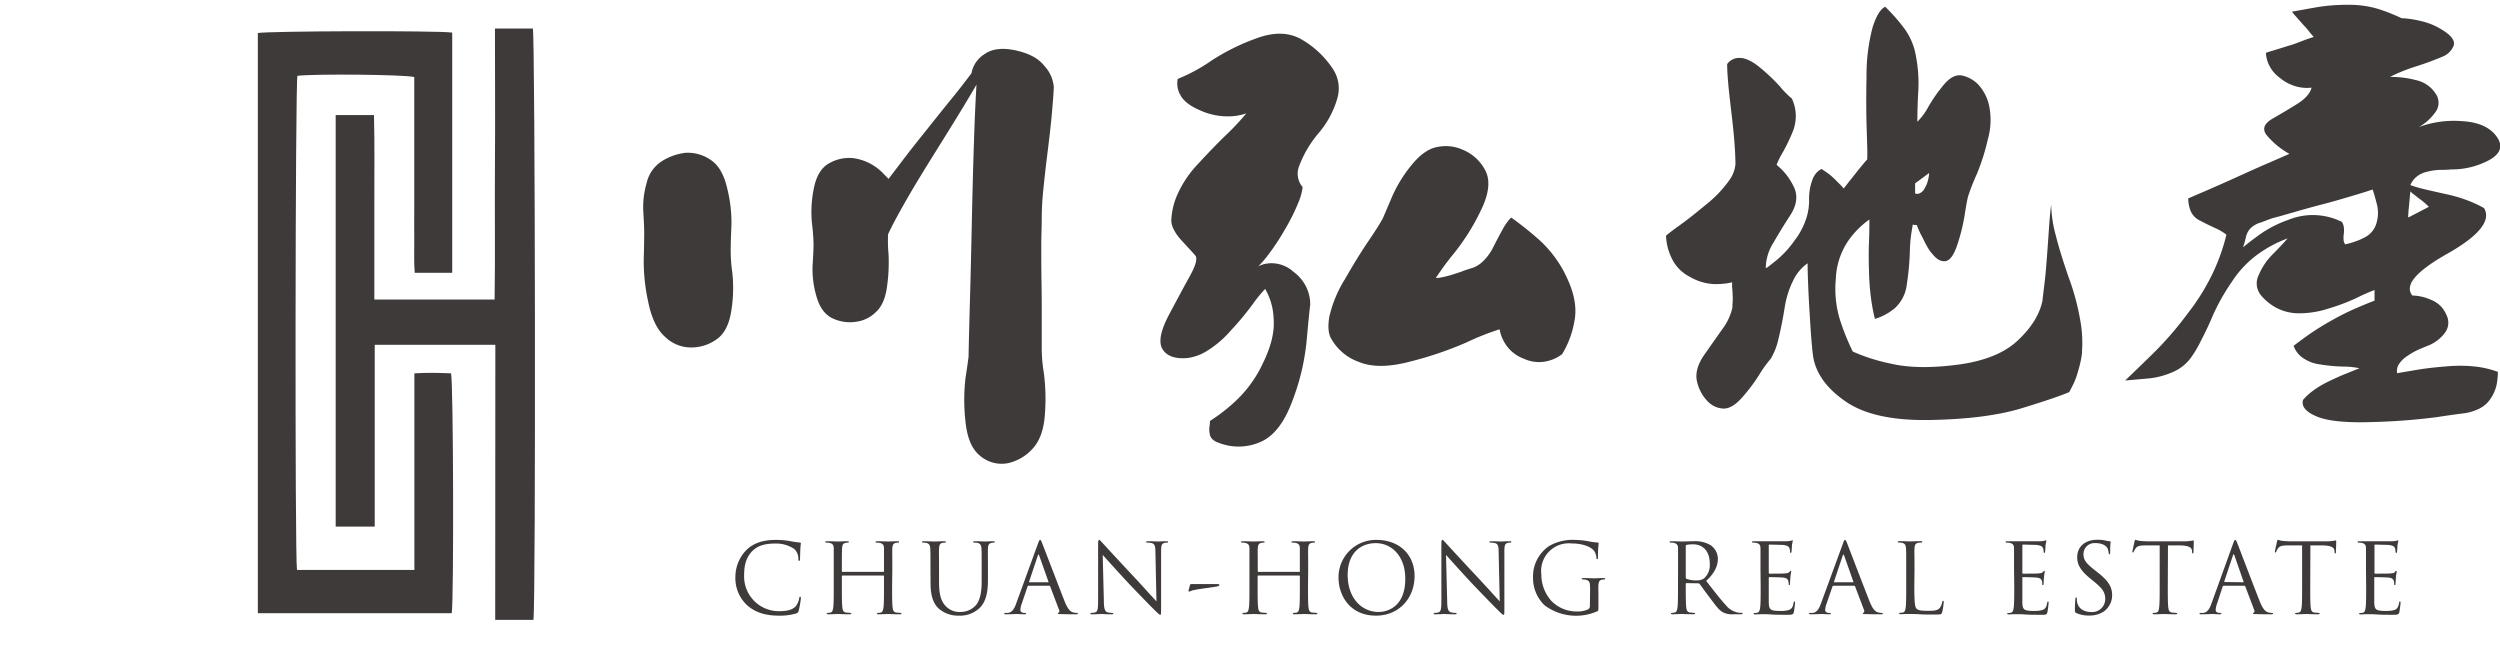 <svg xmlns="http://www.w3.org/2000/svg" viewBox="0 0 576.22 149.44"><defs><style>.cls-1,.cls-2{fill:#3e3a39;}.cls-2{fill-rule:evenodd;}</style></defs><g id="logo"><path class="cls-1" d="M95.51,131.37V86.05c2.93-.18,5.7-.12,8.45,0,.54,2.07.67,51.94.16,55.29H59.43V7.62c2-.48,41.55-.6,44.8-.11V62.87H95.59c-.22-2.56-.08-5.08-.11-7.6s0-4.94,0-7.41V17.76c-2.11-.58-22.7-.77-26.93-.29-.49,1.92-.61,110.6-.1,113.9Z"/><path class="cls-1" d="M114.17,79.48H86.37v41.89h-9V26.52H86.2c.18,7.15.06,14.25.08,21.34s0,14,0,21.18H114c.17-10.47,0-20.86.08-31.25s0-20.65,0-31.22h8.74c.53,1.83.7,132.67.13,136.3h-8.81Z"/><path class="cls-1" d="M172.19,139.49a8.53,8.53,0,0,1-2.69-6.59,8.89,8.89,0,0,1,2.49-6.08c1.34-1.34,3.37-2.38,6.8-2.38a19.16,19.16,0,0,1,3.23.26,19.59,19.59,0,0,0,2.27.34c.24,0,.29.11.29.24s-.07.45-.11,1.25-.05,2-.07,2.29-.07.47-.2.47-.18-.16-.18-.47a3.11,3.11,0,0,0-.93-2.27,7.42,7.42,0,0,0-4.46-1.27c-3,0-4.34.87-5.12,1.63-1.63,1.56-2,3.54-2,5.81a8,8,0,0,0,8,8.15c1.67,0,3-.2,3.88-1.11a4.13,4.13,0,0,0,.82-1.87c0-.25.09-.34.23-.34s.15.16.15.34a22,22,0,0,1-.49,2.85c-.13.42-.18.47-.58.65a13.08,13.08,0,0,1-4,.51C176.2,141.9,174,141.07,172.19,139.49Z"/><path class="cls-1" d="M205.62,135.13c0,2.14,0,3.89.11,4.83.07.65.2,1.14.87,1.23.31,0,.8.08,1,.08s.18.07.18.14-.11.18-.35.18c-1.23,0-2.63-.07-2.74-.07s-1.52.07-2.19.07c-.24,0-.35-.05-.35-.18s0-.14.18-.14a3.72,3.72,0,0,0,.66-.08c.45-.09.56-.58.65-1.23.11-.94.11-2.69.11-4.83v-2.34a.13.13,0,0,0-.13-.13h-9.45a.12.12,0,0,0-.13.13v2.34c0,2.14,0,3.89.11,4.83.07.65.2,1.14.87,1.23.31,0,.8.08,1,.08s.18.07.18.14-.11.18-.36.18c-1.22,0-2.62-.07-2.74-.07s-1.51.07-2.18.07c-.24,0-.35-.05-.35-.18s0-.14.17-.14a3.83,3.83,0,0,0,.67-.08c.45-.09.56-.58.65-1.23.11-.94.11-2.69.11-4.83v-3.92c0-3.48,0-4.1,0-4.81s-.23-1.12-1-1.27a3.77,3.77,0,0,0-.76-.07c-.09,0-.18,0-.18-.14s.11-.17.36-.17c1,0,2.4.06,2.51.06s1.52-.06,2.19-.06c.24,0,.35,0,.35.17a.16.16,0,0,1-.17.14,2.89,2.89,0,0,0-.56.07c-.6.11-.78.48-.82,1.27s-.05,1.33-.05,4.81v.46a.12.12,0,0,0,.13.14h9.45a.12.12,0,0,0,.13-.14v-.46c0-3.48,0-4.1,0-4.81s-.23-1.12-1-1.27a3.77,3.77,0,0,0-.76-.07c-.09,0-.18,0-.18-.14s.12-.17.36-.17c1,0,2.41.06,2.52.06s1.51-.06,2.18-.06c.24,0,.36,0,.36.17s-.09.14-.18.14a2.89,2.89,0,0,0-.56.07c-.6.11-.78.48-.82,1.27s0,1.33,0,4.81Z"/><path class="cls-1" d="M214.46,131.21c0-3.48,0-4.1-.05-4.81s-.22-1.12-.95-1.27a3.77,3.77,0,0,0-.76-.07c-.09,0-.18,0-.18-.14s.11-.17.36-.17c1,0,2.36.06,2.56.06s1.53-.06,2.2-.06c.25,0,.36,0,.36.17s-.09.14-.18.14a2.89,2.89,0,0,0-.56.07c-.6.08-.77.48-.82,1.27s0,1.33,0,4.81v3.11c0,3.21.71,4.59,1.67,5.51a4.36,4.36,0,0,0,3.36,1.22,4.72,4.72,0,0,0,3.5-1.6c1-1.27,1.29-3.17,1.29-5.46v-2.78c0-3.48,0-4.1-.05-4.81s-.22-1.12-.95-1.27a3.77,3.77,0,0,0-.76-.07c-.09,0-.18,0-.18-.14s.11-.17.36-.17c1,0,2.22.06,2.36.06s1.2-.06,1.87-.06c.24,0,.36,0,.36.17s-.09.14-.18.14a2.89,2.89,0,0,0-.56.07c-.6.13-.78.48-.82,1.27s0,1.33,0,4.81v2.38c0,2.41-.27,5.08-2.05,6.66A6.54,6.54,0,0,1,221,141.9a6.84,6.84,0,0,1-4.58-1.58c-1.1-1-1.94-2.61-1.94-5.86Z"/><path class="cls-1" d="M239.24,125.3c.27-.73.36-.86.49-.86s.23.11.49.8c.34.84,3.84,10,5.19,13.43.81,2,1.45,2.34,1.92,2.47a2.89,2.89,0,0,0,.89.13c.13,0,.22,0,.22.14s-.2.18-.44.18-2,0-3.5-.05c-.42,0-.67,0-.67-.15s.07-.14.16-.16.27-.25.13-.6l-2.07-5.48c-.05-.09-.09-.14-.2-.14h-4.79a.23.23,0,0,0-.22.18l-1.34,3.95a4.66,4.66,0,0,0-.31,1.49c0,.44.47.64.85.64h.22c.15,0,.22,0,.22.14s-.13.18-.33.18c-.54,0-1.49-.07-1.74-.07s-1.47.07-2.52.07c-.29,0-.42-.05-.42-.18s.09-.14.2-.14l.65,0c1-.13,1.47-1,1.87-2.09Zm2.32,8.91c.11,0,.11-.06.09-.15l-2.12-6q-.17-.5-.33,0l-2,6c-.05.11,0,.15.07.15Z"/><path class="cls-1" d="M254.43,138.56c0,1.82.27,2.4.87,2.58a5,5,0,0,0,1.12.13c.11,0,.18,0,.18.14s-.14.18-.41.18c-1.27,0-2.16-.07-2.36-.07s-1.13.07-2.14.07c-.22,0-.35,0-.35-.18s.07-.14.17-.14a3.23,3.23,0,0,0,.92-.13c.56-.16.67-.8.67-2.83l0-12.76c0-.87.07-1.11.25-1.11s.55.48.77.71,3.66,4,7.09,7.64c2.2,2.36,4.63,5.08,5.34,5.81l-.24-11.31c0-1.45-.18-1.94-.87-2.12a5.8,5.8,0,0,0-1.09-.11c-.16,0-.18-.07-.18-.16s.18-.15.44-.15c1,0,2.08.06,2.32.06s1-.06,1.89-.06c.25,0,.41,0,.41.15s-.09.16-.25.16a1.83,1.83,0,0,0-.53.07c-.74.15-.83.64-.83,2l0,13c0,1.47-.05,1.58-.2,1.58s-.45-.24-1.63-1.42c-.24-.23-3.45-3.5-5.81-6-2.59-2.79-5.1-5.59-5.82-6.39Z"/><path class="cls-1" d="M280.4,134.62c.37,0,.66,0,.66.22s-.42.31-.77.38c-.61.09-4.55.62-5.3.82-.43.11-.81.33-.92.33s-.15-.13-.11-.33l.33-1.25c0-.15.14-.17.49-.17Z"/><path class="cls-1" d="M301.48,135.13c0,2.14,0,3.89.11,4.83.07.65.2,1.14.87,1.23.31,0,.8.08,1,.08s.18.07.18.14-.12.18-.36.18c-1.22,0-2.63-.07-2.74-.07s-1.51.07-2.18.07c-.25,0-.36-.05-.36-.18s.05-.14.18-.14a3.83,3.83,0,0,0,.67-.08c.44-.09.56-.58.64-1.23.11-.94.11-2.69.11-4.83v-2.34a.12.12,0,0,0-.13-.13H290c-.07,0-.13,0-.13.13v2.34c0,2.14,0,3.89.11,4.83.06.65.2,1.14.86,1.23.32,0,.81.08,1,.08s.17.07.17.14-.11.18-.35.18c-1.23,0-2.63-.07-2.74-.07s-1.52.07-2.18.07c-.25,0-.36-.05-.36-.18s0-.14.18-.14a3.83,3.83,0,0,0,.67-.08c.44-.09.55-.58.64-1.23.11-.94.11-2.69.11-4.83v-3.92c0-3.48,0-4.1,0-4.81s-.22-1.12-1-1.27a3.77,3.77,0,0,0-.76-.07.15.15,0,0,1-.17-.14c0-.13.11-.17.35-.17,1,0,2.41.06,2.52.06s1.51-.06,2.18-.06c.25,0,.36,0,.36.17s-.09.14-.18.14a2.89,2.89,0,0,0-.56.07c-.6.11-.78.48-.82,1.27s0,1.33,0,4.81v.46c0,.11.06.14.13.14h9.44c.07,0,.13,0,.13-.14v-.46c0-3.48,0-4.1,0-4.81s-.22-1.12-1-1.27a3.61,3.61,0,0,0-.75-.07c-.09,0-.18,0-.18-.14s.11-.17.35-.17c1,0,2.41.06,2.52.06s1.52-.06,2.18-.06c.25,0,.36,0,.36.17s-.09.14-.18.14a2.81,2.81,0,0,0-.55.07c-.61.11-.79.48-.83,1.27s0,1.33,0,4.81Z"/><path class="cls-1" d="M317.28,124.44c5,0,8.76,3.16,8.76,8.35,0,5-3.52,9.11-8.89,9.11-6.1,0-8.64-4.75-8.64-8.76A8.61,8.61,0,0,1,317.28,124.44Zm.47,16.61c2,0,6.15-1.16,6.15-7.64,0-5.34-3.25-8.22-6.77-8.22-3.72,0-6.51,2.45-6.51,7.33C310.62,137.71,313.74,141.05,317.75,141.05Z"/><path class="cls-1" d="M333.56,138.56c0,1.82.27,2.4.87,2.58a4.87,4.87,0,0,0,1.11.13c.11,0,.18,0,.18.14s-.13.18-.4.18c-1.27,0-2.16-.07-2.36-.07s-1.14.07-2.14.07c-.22,0-.36,0-.36-.18s.07-.14.18-.14a3.28,3.28,0,0,0,.92-.13c.55-.16.66-.8.66-2.83l0-12.76c0-.87.06-1.11.24-1.11s.56.48.78.71,3.65,4,7.08,7.64c2.21,2.36,4.64,5.08,5.35,5.81l-.25-11.31c0-1.45-.17-1.94-.86-2.12a6,6,0,0,0-1.1-.11c-.15,0-.17-.07-.17-.16s.17-.15.44-.15c1,0,2.07.06,2.32.06s1-.06,1.89-.06c.25,0,.4,0,.4.15s-.09.16-.24.16a1.89,1.89,0,0,0-.54.07c-.73.15-.82.64-.82,2l0,13c0,1.47,0,1.58-.2,1.58s-.44-.24-1.62-1.42c-.25-.23-3.45-3.5-5.82-6-2.58-2.79-5.1-5.59-5.81-6.39Z"/><path class="cls-1" d="M366.5,135.91c0-1.81-.12-2-1-2.3a4.47,4.47,0,0,0-.75-.06c-.09,0-.18-.05-.18-.14s.11-.18.36-.18c1,0,2.4.07,2.51.07s1.52-.07,2.19-.07c.24,0,.35.05.35.18s-.09.14-.18.14a3.58,3.58,0,0,0-.55.06c-.61.11-.78.49-.83,1.27s0,1.38,0,2.32v2.49c0,1,0,1.05-.29,1.21A12.12,12.12,0,0,1,356,139.51a8.68,8.68,0,0,1-2.65-6.34,8.45,8.45,0,0,1,3.72-7.33,10.89,10.89,0,0,1,5.92-1.4,19.24,19.24,0,0,1,3.41.37,12.27,12.27,0,0,0,1.8.23c.23,0,.27.11.27.2a27.3,27.3,0,0,0-.16,3.16c0,.36,0,.47-.2.47s-.13-.14-.15-.34a3.49,3.49,0,0,0-.47-1.47c-.56-.84-2.36-1.8-5.23-1.8a6.37,6.37,0,0,0-7,7.13,9.09,9.09,0,0,0,2.37,6.17,8.11,8.11,0,0,0,5.83,2.38,6,6,0,0,0,2.54-.47.81.81,0,0,0,.45-.78Z"/><path class="cls-1" d="M386.77,131.21c0-3.48,0-4.1,0-4.81s-.23-1.12-1-1.27a3.77,3.77,0,0,0-.76-.07c-.09,0-.18,0-.18-.14s.11-.17.36-.17c1,0,2.41.06,2.52.06s1.93-.06,2.62-.06a6.83,6.83,0,0,1,4.08,1,3.88,3.88,0,0,1,1.54,3c0,1.64-.69,3.29-2.7,5.14,1.83,2.34,3.34,4.32,4.63,5.7a4.67,4.67,0,0,0,2.72,1.61,6,6,0,0,0,.87.06c.11,0,.2.07.2.14s-.13.18-.53.18h-1.59a4.54,4.54,0,0,1-2.38-.43c-1-.51-1.73-1.6-3-3.27-.94-1.23-2-2.72-2.43-3.3a.36.36,0,0,0-.29-.13l-2.74-.05c-.11,0-.16.07-.16.18v.54c0,2.14,0,3.89.11,4.83.07.65.2,1.14.87,1.23.32,0,.8.08,1,.08s.17.07.17.14-.11.18-.35.18c-1.23,0-2.63-.07-2.74-.07s-1.43.07-2.1.07c-.24,0-.35-.05-.35-.18s0-.14.18-.14a3.72,3.72,0,0,0,.66-.08c.45-.09.56-.58.65-1.23.11-.94.11-2.69.11-4.83Zm1.78,1.93a.29.29,0,0,0,.16.27,6.12,6.12,0,0,0,2.34.36,2.93,2.93,0,0,0,1.67-.42,4.08,4.08,0,0,0,1.36-3.44c0-2.78-1.48-4.45-3.86-4.45a7.27,7.27,0,0,0-1.49.13.28.28,0,0,0-.18.27Z"/><path class="cls-1" d="M405.77,131.21c0-3.48,0-4.1,0-4.81s-.22-1.12-1-1.27a3.77,3.77,0,0,0-.76-.07c-.09,0-.18,0-.18-.14s.11-.17.35-.17c.52,0,1.12,0,1.61,0l.91,0c.16,0,4.59,0,5.1,0a6.21,6.21,0,0,0,1-.11c.11,0,.2-.11.31-.11s.09.09.09.2-.11.42-.18,1c0,.22-.06,1.2-.11,1.47,0,.11-.06.24-.15.24s-.18-.11-.18-.29a2.24,2.24,0,0,0-.14-.8c-.15-.36-.37-.62-1.58-.76-.38,0-2.8-.07-3.05-.07-.09,0-.13.07-.13.23V132c0,.15,0,.22.13.22.29,0,3,0,3.54-.05s.85-.09,1.05-.31.25-.29.33-.29.12.05.12.18-.12.51-.18,1.25c-.05.44-.09,1.27-.09,1.42s0,.43-.16.43-.15-.09-.15-.2a2.26,2.26,0,0,0-.09-.74c-.09-.31-.29-.69-1.16-.78-.6-.07-2.81-.11-3.19-.11-.11,0-.15.07-.15.16v2c0,.75,0,3.34,0,3.8.07,1.54.4,1.83,2.58,1.83a6.53,6.53,0,0,0,2.14-.24c.58-.25.85-.69,1-1.61.05-.24.09-.33.2-.33s.14.18.14.33-.18,1.7-.29,2.16-.34.58-1.21.58c-1.67,0-2.89,0-3.76-.06s-1.4-.07-1.74-.07l-.89,0c-.44,0-1,.05-1.29.05s-.36-.05-.36-.18,0-.14.18-.14a3.83,3.83,0,0,0,.67-.08c.44-.09.56-.58.65-1.23.11-.94.11-2.69.11-4.83Z"/><path class="cls-1" d="M424.77,125.3c.26-.73.36-.86.49-.86s.22.11.49.8c.33.84,3.83,10,5.19,13.43.8,2,1.45,2.34,1.91,2.47a3,3,0,0,0,.9.13c.13,0,.22,0,.22.14s-.2.18-.45.18-2,0-3.5-.05c-.42,0-.66,0-.66-.15s.06-.14.15-.16.27-.25.14-.6l-2.08-5.48a.19.19,0,0,0-.2-.14h-4.78c-.12,0-.18.07-.23.18L421,139.14a4.71,4.71,0,0,0-.32,1.49c0,.44.47.64.85.64h.22c.16,0,.23,0,.23.14s-.14.18-.34.18c-.53,0-1.49-.07-1.73-.07s-1.48.07-2.52.07c-.29,0-.42-.05-.42-.18s.09-.14.19-.14l.65,0c1-.13,1.47-1,1.87-2.09Zm2.32,8.91c.11,0,.11-.06.08-.15l-2.11-6c-.11-.33-.22-.33-.34,0l-2,6c0,.11,0,.15.07.15Z"/><path class="cls-1" d="M441.23,135.17c0,3.27.09,4.7.49,5.1s.93.51,2.67.51c1.18,0,2.16,0,2.7-.66a3.17,3.17,0,0,0,.57-1.34c0-.18.07-.29.21-.29s.13.09.13.33a14.15,14.15,0,0,1-.34,2.23c-.15.51-.22.6-1.4.6-1.6,0-2.76,0-3.7-.06s-1.62-.07-2.27-.07l-.91,0c-.45,0-.94.05-1.27.05s-.36-.05-.36-.18.05-.14.18-.14a3.83,3.83,0,0,0,.67-.08c.45-.09.56-.58.65-1.23.11-.94.11-2.69.11-4.83v-3.92c0-3.48,0-4.1-.05-4.81s-.22-1.12-.95-1.27a3.77,3.77,0,0,0-.76-.07c-.09,0-.18,0-.18-.14s.11-.17.35-.17c1,0,2.41.06,2.52.06s1.74-.06,2.41-.06c.24,0,.35,0,.35.17a.15.15,0,0,1-.17.14,4.62,4.62,0,0,0-.74.07c-.65.11-.82.48-.87,1.27s0,1.33,0,4.81Z"/><path class="cls-1" d="M464.21,131.21c0-3.48,0-4.1,0-4.81s-.22-1.12-1-1.27a3.61,3.61,0,0,0-.75-.07c-.09,0-.18,0-.18-.14s.11-.17.35-.17c.52,0,1.12,0,1.61,0l.91,0c.16,0,4.59,0,5.1,0a6.38,6.38,0,0,0,1-.11c.11,0,.2-.11.31-.11s.09.09.09.2-.11.42-.18,1c0,.22-.07,1.2-.11,1.47,0,.11-.07.24-.15.24s-.18-.11-.18-.29a2.24,2.24,0,0,0-.14-.8c-.15-.36-.38-.62-1.58-.76-.38,0-2.81-.07-3.05-.07-.09,0-.13.07-.13.23V132c0,.15,0,.22.13.22.29,0,3,0,3.54-.05s.85-.09,1.05-.31.24-.29.33-.29.11.05.11.18-.11.51-.17,1.25c-.05.44-.09,1.27-.09,1.42s0,.43-.16.43-.16-.09-.16-.2a2.53,2.53,0,0,0-.08-.74c-.09-.31-.29-.69-1.16-.78-.6-.07-2.81-.11-3.19-.11-.11,0-.15.07-.15.16v2c0,.75,0,3.34,0,3.8.06,1.54.4,1.83,2.58,1.83a6.53,6.53,0,0,0,2.14-.24c.58-.25.85-.69,1-1.61.05-.24.09-.33.2-.33s.13.18.13.33a21.43,21.43,0,0,1-.28,2.16c-.16.58-.34.58-1.21.58-1.67,0-2.89,0-3.76-.06s-1.41-.07-1.74-.07l-.89,0c-.45,0-1,.05-1.29.05s-.36-.05-.36-.18,0-.14.18-.14a3.83,3.83,0,0,0,.67-.08c.44-.09.56-.58.64-1.23.12-.94.12-2.69.12-4.83Z"/><path class="cls-1" d="M478.57,141.29c-.31-.15-.33-.24-.33-.84,0-1.11.09-2,.11-2.36s.07-.36.18-.36.16.07.16.25a4.31,4.31,0,0,0,.06.82c.34,1.65,1.81,2.27,3.3,2.27a3,3,0,0,0,3.18-3c0-1.53-.64-2.43-2.56-4l-1-.82c-2.36-1.94-2.9-3.32-2.9-4.84,0-2.38,1.79-4,4.61-4a8.43,8.43,0,0,1,2.08.22,3.52,3.52,0,0,0,.78.11c.17,0,.22,0,.22.15s-.09.85-.09,2.37c0,.35-.05.51-.16.51s-.15-.11-.18-.29a3.85,3.85,0,0,0-.28-1.11c-.14-.25-.74-1.19-2.79-1.19a2.53,2.53,0,0,0-2.74,2.59c0,1.27.58,2.07,2.72,3.74l.62.49c2.63,2.07,3.26,3.45,3.26,5.24a4.61,4.61,0,0,1-1.9,3.69,5.85,5.85,0,0,1-3.36.94A6.74,6.74,0,0,1,478.57,141.29Z"/><path class="cls-1" d="M499.65,135.13c0,2.14,0,3.89.11,4.83.07.65.2,1.14.87,1.23.31,0,.8.08,1,.08s.18.07.18.14-.11.18-.36.18c-1.22,0-2.63-.07-2.74-.07s-1.51.07-2.18.07c-.25,0-.36-.05-.36-.18s.05-.14.18-.14a3.83,3.83,0,0,0,.67-.08c.44-.09.56-.58.64-1.23.12-.94.12-2.69.12-4.83v-9.42l-3.3,0c-1.38,0-1.92.18-2.27.71a4.1,4.1,0,0,0-.38.69c-.07.18-.13.23-.22.23s-.12-.07-.12-.21.45-2.13.49-2.31.14-.42.23-.42a4,4,0,0,0,1,.26c.64.07,1.49.11,1.76.11h8.35a8.66,8.66,0,0,0,1.58-.11c.33,0,.54-.11.62-.11s.12.13.12.27c0,.67-.07,2.2-.07,2.45s-.07.29-.16.29-.15-.07-.18-.38l0-.25c-.06-.66-.6-1.18-2.74-1.22l-2.8,0Z"/><path class="cls-1" d="M514.7,125.3c.27-.73.36-.86.49-.86s.23.11.5.8c.33.84,3.82,10,5.18,13.43.81,2,1.45,2.34,1.92,2.47a2.89,2.89,0,0,0,.89.13c.13,0,.22,0,.22.14s-.2.18-.44.18-2,0-3.5-.05c-.42,0-.67,0-.67-.15s.07-.14.16-.16.27-.25.13-.6l-2.07-5.48a.2.2,0,0,0-.2-.14h-4.79a.23.23,0,0,0-.22.18L511,139.14a4.66,4.66,0,0,0-.31,1.49c0,.44.47.64.85.64h.22c.16,0,.22,0,.22.14s-.13.18-.33.18c-.54,0-1.49-.07-1.74-.07s-1.47.07-2.52.07c-.29,0-.42-.05-.42-.18s.09-.14.2-.14l.65,0c1-.13,1.47-1,1.87-2.09Zm2.32,8.91c.11,0,.11-.06.09-.15L515,128q-.16-.5-.33,0l-2,6c0,.11,0,.15.07.15Z"/><path class="cls-1" d="M532.48,135.13c0,2.14,0,3.89.11,4.83.07.65.2,1.14.87,1.23.31,0,.8.08,1,.08s.18.07.18.14-.11.18-.35.18c-1.23,0-2.63-.07-2.74-.07s-1.52.07-2.19.07c-.24,0-.35-.05-.35-.18s0-.14.17-.14a3.72,3.72,0,0,0,.67-.08c.45-.09.56-.58.65-1.23.11-.94.11-2.69.11-4.83v-9.42l-3.3,0c-1.38,0-1.91.18-2.27.71a5.06,5.06,0,0,0-.38.69c-.06.18-.13.23-.22.23s-.11-.07-.11-.21.45-2.13.49-2.31.13-.42.22-.42a4.16,4.16,0,0,0,1,.26c.65.07,1.49.11,1.76.11h8.35a8.51,8.51,0,0,0,1.58-.11c.34,0,.54-.11.63-.11s.11.13.11.27c0,.67-.07,2.2-.07,2.45s-.06.29-.15.29-.16-.07-.18-.38l0-.25c-.07-.66-.6-1.18-2.74-1.22l-2.81,0Z"/><path class="cls-1" d="M545.33,131.21c0-3.48,0-4.1,0-4.81s-.22-1.12-1-1.27a3.77,3.77,0,0,0-.76-.07.16.16,0,0,1-.17-.14c0-.13.11-.17.35-.17.51,0,1.11,0,1.61,0l.91,0c.15,0,4.59,0,5.1,0a6.38,6.38,0,0,0,1-.11c.11,0,.2-.11.31-.11s.09.09.09.2-.11.42-.18,1c0,.22-.07,1.2-.11,1.47,0,.11-.07.24-.16.24s-.18-.11-.18-.29a2.43,2.43,0,0,0-.13-.8c-.16-.36-.38-.62-1.58-.76-.38,0-2.81-.07-3-.07s-.14.07-.14.23V132c0,.15,0,.22.14.22.29,0,3,0,3.54-.05s.84-.09,1-.31.24-.29.33-.29.11.05.11.18-.11.51-.18,1.25c0,.44-.09,1.27-.09,1.42s0,.43-.15.43-.16-.09-.16-.2a2.26,2.26,0,0,0-.09-.74c-.09-.31-.29-.69-1.16-.78-.6-.07-2.8-.11-3.18-.11a.15.15,0,0,0-.16.16v2c0,.75,0,3.34,0,3.8.07,1.54.41,1.83,2.59,1.83a6.53,6.53,0,0,0,2.14-.24c.57-.25.84-.69,1-1.61,0-.24.09-.33.2-.33s.13.18.13.33-.18,1.7-.29,2.16-.33.58-1.2.58c-1.67,0-2.9,0-3.76-.06s-1.41-.07-1.74-.07l-.89,0c-.45,0-1,.05-1.29.05s-.36-.05-.36-.18,0-.14.18-.14a3.83,3.83,0,0,0,.67-.08c.44-.09.55-.58.64-1.23.11-.94.11-2.69.11-4.83Z"/><path class="cls-2" d="M240.11,79.87a34.64,34.64,0,0,0,.47,6,45.78,45.78,0,0,1,.27,9.43c-.22,3.62-1.17,6.31-2.85,8.12a10.8,10.8,0,0,1-5.64,3.33,7.66,7.66,0,0,1-6.41-1.65q-2.92-2.27-3.45-8.26a43.71,43.71,0,0,1,.05-9.81c.4-2.54.61-4.13.69-4.76q.1-5.22.32-13T224,51q.22-10.48.49-18.34c.16-5.25.37-9.63.58-13.16-1.14,2-2.59,4.4-4.34,7.26s-3.84,6.19-6.21,10-4.36,7.11-6,10S205.61,52,204.69,54a33.68,33.68,0,0,0,.11,4.61,39.33,39.33,0,0,1-.33,7.28q-.51,4.13-2.55,6a7.82,7.82,0,0,1-4.34,2.23,9.36,9.36,0,0,1-5.67-.74q-2.7-1.27-3.77-5.22a21.84,21.84,0,0,1-.84-7.14c.14-2.15.21-3.77.21-4.84a47.94,47.94,0,0,0-.38-4.86,27,27,0,0,1,.42-7.75c.55-2.9,1.68-4.85,3.46-5.88a9.28,9.28,0,0,1,5.72-1.23,11.63,11.63,0,0,1,2.08.49,11.09,11.09,0,0,1,2.53,1.21,10.91,10.91,0,0,1,2.12,1.7c.54.56,1,1,1.34,1.38,1-1.34,2.28-3,3.87-5.09s3.46-4.41,5.61-7.11,4-5,5.63-7,2.92-3.73,4-5.14a6.55,6.55,0,0,1,2.91-4.36c1.74-1.27,4.14-1.6,7.22-.94s5.32,1.84,6.73,3.65a8.12,8.12,0,0,1,2.12,4.82c-.07,1.7-.24,3.81-.47,6.37s-.58,5.52-1,8.9-.75,6.38-1,8.91-.31,4.63-.31,6.26-.11,3.78-.11,6.26,0,5.34.06,8.58.05,6.09.05,8.54v6ZM148.48,53.8c0-1.22-.07-2.85-.2-4.89a19.63,19.63,0,0,1,.74-6.63,8.11,8.11,0,0,1,3.55-5.14A13.07,13.07,0,0,1,158,35.22a9.29,9.29,0,0,1,5.66,1.54c1.89,1.18,3.19,3.37,3.93,6.57a32.37,32.37,0,0,1,1,8.54c-.11,2.48-.17,4.27-.17,5.41a34.69,34.69,0,0,0,.36,5.47,32.92,32.92,0,0,1-.19,8.68c-.48,3.3-1.63,5.58-3.52,6.85a10,10,0,0,1-6.1,1.8,8.55,8.55,0,0,1-5.61-2.38c-1.85-1.59-3.15-4.25-3.93-8A44.06,44.06,0,0,1,148.37,60Q148.48,55.79,148.48,53.8Z"/><path class="cls-2" d="M289.9,61.42a7.17,7.17,0,0,1,3.54-.74,7.58,7.58,0,0,1,4.73,2,9.33,9.33,0,0,1,3.19,4.13,9.14,9.14,0,0,1,.63,3.45c-.22,1.68-.49,4.56-.86,8.64a52.83,52.83,0,0,1-3.32,13.67c-1.89,5.06-4.42,8.21-7.64,9.44a12.46,12.46,0,0,1-9.39,0,3.47,3.47,0,0,1-1.22-.68,2.07,2.07,0,0,1-.73-1.33,4.78,4.78,0,0,1-.06-1.64,10.41,10.41,0,0,0,.11-1.33,40.91,40.91,0,0,0,5.93-4.61,28.41,28.41,0,0,0,6.37-8.9c1.83-3.78,2.63-7.15,2.37-10.08a14.55,14.55,0,0,0-1.95-6.85,34,34,0,0,0-3,3.71,66.13,66.13,0,0,1-4.93,5.9A23.55,23.55,0,0,1,278,81a11,11,0,0,1-4.39,1.53q-4.14.33-5.63-2t1.37-7.81c1.92-3.63,3.55-6.66,4.88-9.06S276,59.7,275.58,59c-.27-.35-.72-.83-1.32-1.49s-1.3-1.41-2.12-2.31a10.44,10.44,0,0,1-1.7-2.5,4.72,4.72,0,0,1-.47-1.87,16.16,16.16,0,0,1,1.38-5.93,24.83,24.83,0,0,1,4.92-7.26q3.56-3.88,6.48-6.68a55.33,55.33,0,0,0,4.51-4.83,12.8,12.8,0,0,1-4.4.69,15.37,15.37,0,0,1-6.37-1.44c-2.3-1-3.78-2.17-4.46-3.54a5.22,5.22,0,0,1-.57-3.66,39.5,39.5,0,0,0,7.83-4.25,49.42,49.42,0,0,1,10.61-5.2q5.94-2.12,10.24.44A21.6,21.6,0,0,1,307.29,16a8.11,8.11,0,0,1,1,6.48,21.36,21.36,0,0,1-4.34,8.17,25.54,25.54,0,0,0-4.45,7.47,4.76,4.76,0,0,0,.74,5,12.12,12.12,0,0,1-.91,3.38,44,44,0,0,1-3.07,6.21,53.41,53.41,0,0,1-3.88,5.93,22.68,22.68,0,0,1-2.44,2.81Zm41,2.66a8.91,8.91,0,0,0,1.71-.22,22,22,0,0,0,2.37-.64c.89-.28,1.66-.53,2.33-.79s1.27-.43,1.76-.58a6.33,6.33,0,0,0,2.64-1.53,11.68,11.68,0,0,0,2.55-3.52q1.17-2.28,2.12-4a11.66,11.66,0,0,1,1.92-2.66,71.82,71.82,0,0,1,6.46,5.14,27,27,0,0,1,6.43,8.81c1.71,3.64,2.3,7,1.68,10a21.57,21.57,0,0,1-2.81,7.53,8.81,8.81,0,0,1-3.6,1.65,8.23,8.23,0,0,1-5.2-.58,8.51,8.51,0,0,1-4.14-3.19,9.07,9.07,0,0,1-1.48-3.6A61.31,61.31,0,0,0,337.84,79a82.51,82.51,0,0,1-12.63,4.29q-7.41,2-11.93.16a11.88,11.88,0,0,1-6.4-5.3c-.71-1.12-.87-2.84-.49-5.14A28.25,28.25,0,0,1,310,64.33q3-5.23,5.39-8.74t3.35-5.3l2.17-5.08a31.2,31.2,0,0,1,4.4-7.12c2-2.48,4-3.89,6.09-4.23a9.42,9.42,0,0,1,5.69.63,10.23,10.23,0,0,1,5.36,5c1.08,2.3.7,5.34-1.18,9.12a50.81,50.81,0,0,1-6,9.6A64.54,64.54,0,0,0,330.94,64.08Z"/><path class="cls-2" d="M479.89,81.25a15.9,15.9,0,0,1-.37,2.19c-.18.82-.41,1.72-.74,2.75a14.37,14.37,0,0,1-1,2.55c-.34.68-.63,1.22-.85,1.63q-2.64,1.17-10.8,3.68T445,96.8q-13,.27-19.56-4.23t-7.53-10.36c-.14-1-.29-2.46-.43-4.23s-.27-3.9-.42-6.37-.25-4.62-.32-6.42-.11-3.31-.11-4.5a10,10,0,0,0-3.17,3.66A21.24,21.24,0,0,0,411.33,71q-.68,4.17-1.43,7.16a15,15,0,0,1-1.79,4.56,27.33,27.33,0,0,0-2.67,3.72,39.08,39.08,0,0,1-3.92,5.19q-2.32,2.63-4.35,2.54a5.3,5.3,0,0,1-3.49-1.58,9.6,9.6,0,0,1-2.6-4.94q-.46-2.72,1.75-5.89c1.48-2.11,2.86-4.08,4.13-5.87a13,13,0,0,0,2.34-5c0-.27,0-.67.05-1.16a12.71,12.71,0,0,0,0-1.75c0-.67-.07-1.23-.11-1.7s0-.87,0-1.21a16.66,16.66,0,0,1-4.09.41,12,12,0,0,1-5.68-1.69,9.21,9.21,0,0,1-4.23-4.41A12.86,12.86,0,0,1,384,54.32c.56-.49,1.66-1.34,3.33-2.53S391,49,393.41,47a26.63,26.63,0,0,0,5.09-5.35A7.5,7.5,0,0,0,400,37.89c0-1.2-.07-2.77-.21-4.73s-.37-4.21-.68-6.84-.58-4.86-.75-6.79-.27-3.49-.27-4.76A3.37,3.37,0,0,1,401,13.35c1.26,0,2.82.7,4.66,2.22a42.41,42.41,0,0,1,4.57,4.34A21,21,0,0,0,413,22.72a9.54,9.54,0,0,1,.9,3.55,9.77,9.77,0,0,1-.9,4.56,40.52,40.52,0,0,1-2.07,4.25A18.12,18.12,0,0,0,409.48,38a14.35,14.35,0,0,1,4.13,5.41q1.17,2.85-.94,6.15c-1.43,2.19-2.71,4.3-3.87,6.3A11.21,11.21,0,0,0,407,61.44v.35s.16,0,.47-.25,1.09-.81,2.28-1.81a23.14,23.14,0,0,0,3.87-4.29,17,17,0,0,0,2.77-5.3,13.5,13.5,0,0,0,.58-4.31c0-.41,0-1,.11-1.68a10.25,10.25,0,0,1,.53-2.33,5.35,5.35,0,0,1,1-1.92,4.14,4.14,0,0,1,1.21-.95c.36.2.76.48,1.22.8A11.28,11.28,0,0,1,422.57,41c.54.48,1,1,1.39,1.37s.73.78,1,1.07L426.08,42c.45-.58,1-1.23,1.59-2s1.11-1.38,1.54-1.9a16.29,16.29,0,0,1,1.16-1.34c.07-1.12,0-3.33-.11-6.62s-.16-7.44-.05-12.46a43.4,43.4,0,0,1,1.42-11.45c.86-2.63,1.81-4.18,2.89-4.67A42.64,42.64,0,0,1,438.8,6.4,14.9,14.9,0,0,1,441.61,13a32.48,32.48,0,0,1,.54,7.85q-.22,3.91-.22,7.21a14.71,14.71,0,0,0,2.59-3.55,36.32,36.32,0,0,1,3.52-5q2.06-2.46,4.12-2.12A7.41,7.41,0,0,1,456,19.53a10.45,10.45,0,0,1,2.45,4.73,16.24,16.24,0,0,1-.28,7.85,48.37,48.37,0,0,1-2.53,8,49.67,49.67,0,0,0-2,5.09c-.22.78-.47,2.21-.8,4.31a43.41,43.41,0,0,1-1.68,6.84c-.81,2.46-1.76,3.76-2.83,3.85s-2-.47-3-1.74a7.14,7.14,0,0,1-.9-1.22c-.31-.53-.67-1.14-1-1.85s-.72-1.36-1-2a15.28,15.28,0,0,1-.63-1.53h-.53c-.14,0-.24,0-.27-.09a.49.49,0,0,1-.06-.22,34.07,34.07,0,0,0-.74,6.41,61.24,61.24,0,0,1-.68,7.43,8.79,8.79,0,0,1-2.7,5.56,12.76,12.76,0,0,1-4.67,2.55,40,40,0,0,1-.91-4.83,55.06,55.06,0,0,1-.46-6.35c-.08-2.37-.08-4.52,0-6.48s.09-3.69.09-5.25a20,20,0,0,0-4.93,5,16.64,16.64,0,0,0-2.8,8.68,24.18,24.18,0,0,0,1.05,9.76,55.6,55.6,0,0,0,2.85,7,42.67,42.67,0,0,0,8.65,2.76q6.22,1.48,15.5.27t13.93-5.63c3.12-2.94,5-6,5.63-9.07.13-1.12.31-2.61.53-4.45s.39-4,.58-6.57.34-4.76.47-6.63.29-3.41.44-4.61a29.27,29.27,0,0,0,1.06,7.15c.7,2.8,1.7,6,3,9.75a54.74,54.74,0,0,1,2.66,9.92,28.54,28.54,0,0,1,.37,7.31Zm-38.48-39v2.33a1.27,1.27,0,0,0,1,0,2.41,2.41,0,0,0,1.21-1.21,6.25,6.25,0,0,0,.8-2,7.42,7.42,0,0,0,.22-1.48c-.22.14-.46.32-.75.54l-1,.74c-.34.27-.67.5-.94.69S441.54,42.16,441.41,42.23Z"/><path class="cls-2" d="M550.82,17.74a21.69,21.69,0,0,1,5.88.69,7.22,7.22,0,0,1,4.67,3.13,3.63,3.63,0,0,1-.16,4.45,11.6,11.6,0,0,1-3.71,3.28,23.38,23.38,0,0,1,9.91-1.37c3.78.21,6.43,1.37,8,3.51s1,3.89-1.49,5.36A18.09,18.09,0,0,1,565,39.05a22.56,22.56,0,0,1-2.39.1,13.29,13.29,0,0,0-3.18.44,5.56,5.56,0,0,0-2.64,1.32,5.07,5.07,0,0,0-1.23,1.75,27.43,27.43,0,0,0,3.46,1c1.37.33,3,.69,4.92,1.12a32.53,32.53,0,0,1,5,1.49,28,28,0,0,1,3.6,1.69q1.28,2.13-.85,4.77c-1.41,1.77-3.94,3.67-7.58,5.73s-6.13,3.88-7.48,5.47-1.55,3-.63,4.18a11.23,11.23,0,0,1,4.34,1,6.26,6.26,0,0,1,3.51,3.43,3.9,3.9,0,0,1-.42,4.29,9,9,0,0,1-3.5,2.72c-.51.19-1.2.49-2.08.85A15.42,15.42,0,0,0,554.94,82a6.23,6.23,0,0,0-2.12,2.12,2.74,2.74,0,0,0-.3,1.9c1.2-.22,2.77-.47,4.7-.8s4.24-.58,6.85-.79a33.1,33.1,0,0,1,6.84.1,22.74,22.74,0,0,1,4.83,1.18,20.38,20.38,0,0,1-.22,2.53,8.81,8.81,0,0,1-1.32,3.41,6.58,6.58,0,0,1-2.86,2.59,11.71,11.71,0,0,1-3.24,1c-.71.08-2.87.36-6.51.91A140.84,140.84,0,0,1,547,97.27q-9.18.33-13-1.27c-2.53-1.06-3.6-2.33-3.18-3.82a12.86,12.86,0,0,1,2.14-2A21.13,21.13,0,0,1,536.55,88c1.52-.74,2.9-1.37,4.14-1.86s2.27-.92,3.13-1.27a19.16,19.16,0,0,0-3.77-.38A37.22,37.22,0,0,1,534.8,84a8.91,8.91,0,0,1-4.29-1.7,5.74,5.74,0,0,1-1.86-2.59q1.38-1.07,3.54-2.61a62.39,62.39,0,0,1,5.31-3.29A57.51,57.51,0,0,1,543.13,71c1.66-.7,3-1.27,4.17-1.7V66.85a41.05,41.05,0,0,0-4.07,1.79,45.57,45.57,0,0,1-6.62,2.5,21.69,21.69,0,0,1-7,1.07,11.06,11.06,0,0,1-4.67-1.13A11.79,11.79,0,0,1,521,67.9a4.31,4.31,0,0,1-.36-4.57,14.7,14.7,0,0,1,3.22-4.75c1.43-1.44,2.55-2.63,3.4-3.63a28.27,28.27,0,0,0-6.51,3.41,23.72,23.72,0,0,0-6.32,6.57,48.49,48.49,0,0,0-4.4,7.79c-1,2.38-1.94,4.3-2.72,5.78a26,26,0,0,1-2.37,4,9.9,9.9,0,0,1-4.14,3.25,17.93,17.93,0,0,1-5.61,1.48l-5.36.47c1.68-1.63,3.84-3.69,6.41-6.21a77,77,0,0,0,8.05-9.31A49.57,49.57,0,0,0,510.46,62a47.69,47.69,0,0,0,2.71-7.9,12.11,12.11,0,0,0-2.71-1.58c-1.09-.51-2.21-1.05-3.33-1.65a4.35,4.35,0,0,1-2.23-2.28,7.85,7.85,0,0,1-.54-2.86l4.94-2.13q2.91-1.26,6.73-3c2.55-1.15,4.8-2.17,6.74-3s3.58-1.57,4.92-2.13a18.57,18.57,0,0,1-5.31-4.39c-1-1.38-.52-2.61,1.4-3.72s3.8-2.22,5.66-3.38,3-2.42,3.35-3.78a9,9,0,0,1-3.24-.2,9.92,9.92,0,0,1-4-2,7.93,7.93,0,0,1-2.64-3.17,7.17,7.17,0,0,1-.64-2.66c.64-.22,1.43-.45,2.38-.74s2-.63,3.23-1,2.25-.8,3.13-1.13,1.65-.58,2.29-.79c-.29-.28-.62-.68-1-1.16a21.17,21.17,0,0,0-1.48-1.7L529.28,3.9c-.42-.45-.78-.86-1-1.21l5.56-1a42.27,42.27,0,0,1,7.32-.58,23,23,0,0,1,7.15,1,42.12,42.12,0,0,1,5.2,2.08,22.57,22.57,0,0,1,4.34.63,15.67,15.67,0,0,1,5.64,2.45c1.77,1.19,2.43,2.33,2,3.38a4.55,4.55,0,0,1-2.64,2.45c-.63.28-1.47.61-2.5,1s-2.24.81-3.66,1.26-2.6.91-3.6,1.33a22.11,22.11,0,0,0-2.22,1.06ZM517,57c.91-.77,2.23-1.79,3.91-3a26.91,26.91,0,0,1,6.59-3.35,14.87,14.87,0,0,1,7.15-1,15.07,15.07,0,0,1,5.13,1.49,3.07,3.07,0,0,1,.44,1.21,5.66,5.66,0,0,1,0,1.54,6.44,6.44,0,0,0-.05,1.42,2,2,0,0,0,.36,1,16.93,16.93,0,0,0,4.41-1.54,5.31,5.31,0,0,0,2.81-3.35,8.21,8.21,0,0,0,.11-4.28c-.36-1.38-.67-2.54-1-3.46-1.27.43-2.84.92-4.73,1.48s-4,1.2-6.56,1.86-4.71,1.27-6.58,1.81-3.45,1-4.72,1.33-2.22.81-3.29,1.15a5.53,5.53,0,0,0-2.33,1.38,4.43,4.43,0,0,0-1,2A22.27,22.27,0,0,1,517,57Zm38.06-6.89a5.85,5.85,0,0,0,.91-.44l1.43-.74c.56-.27,1-.53,1.43-.74l1-.53-.85-.8c-.36-.3-.78-.66-1.27-1s-.92-.75-1.29-1-.63-.52-.84-.74c-.06.34-.11.8-.15,1.32s-.09,1.14-.16,1.81-.13,1.26-.16,1.74S555.05,49.8,555.05,50.09Z"/></g></svg>